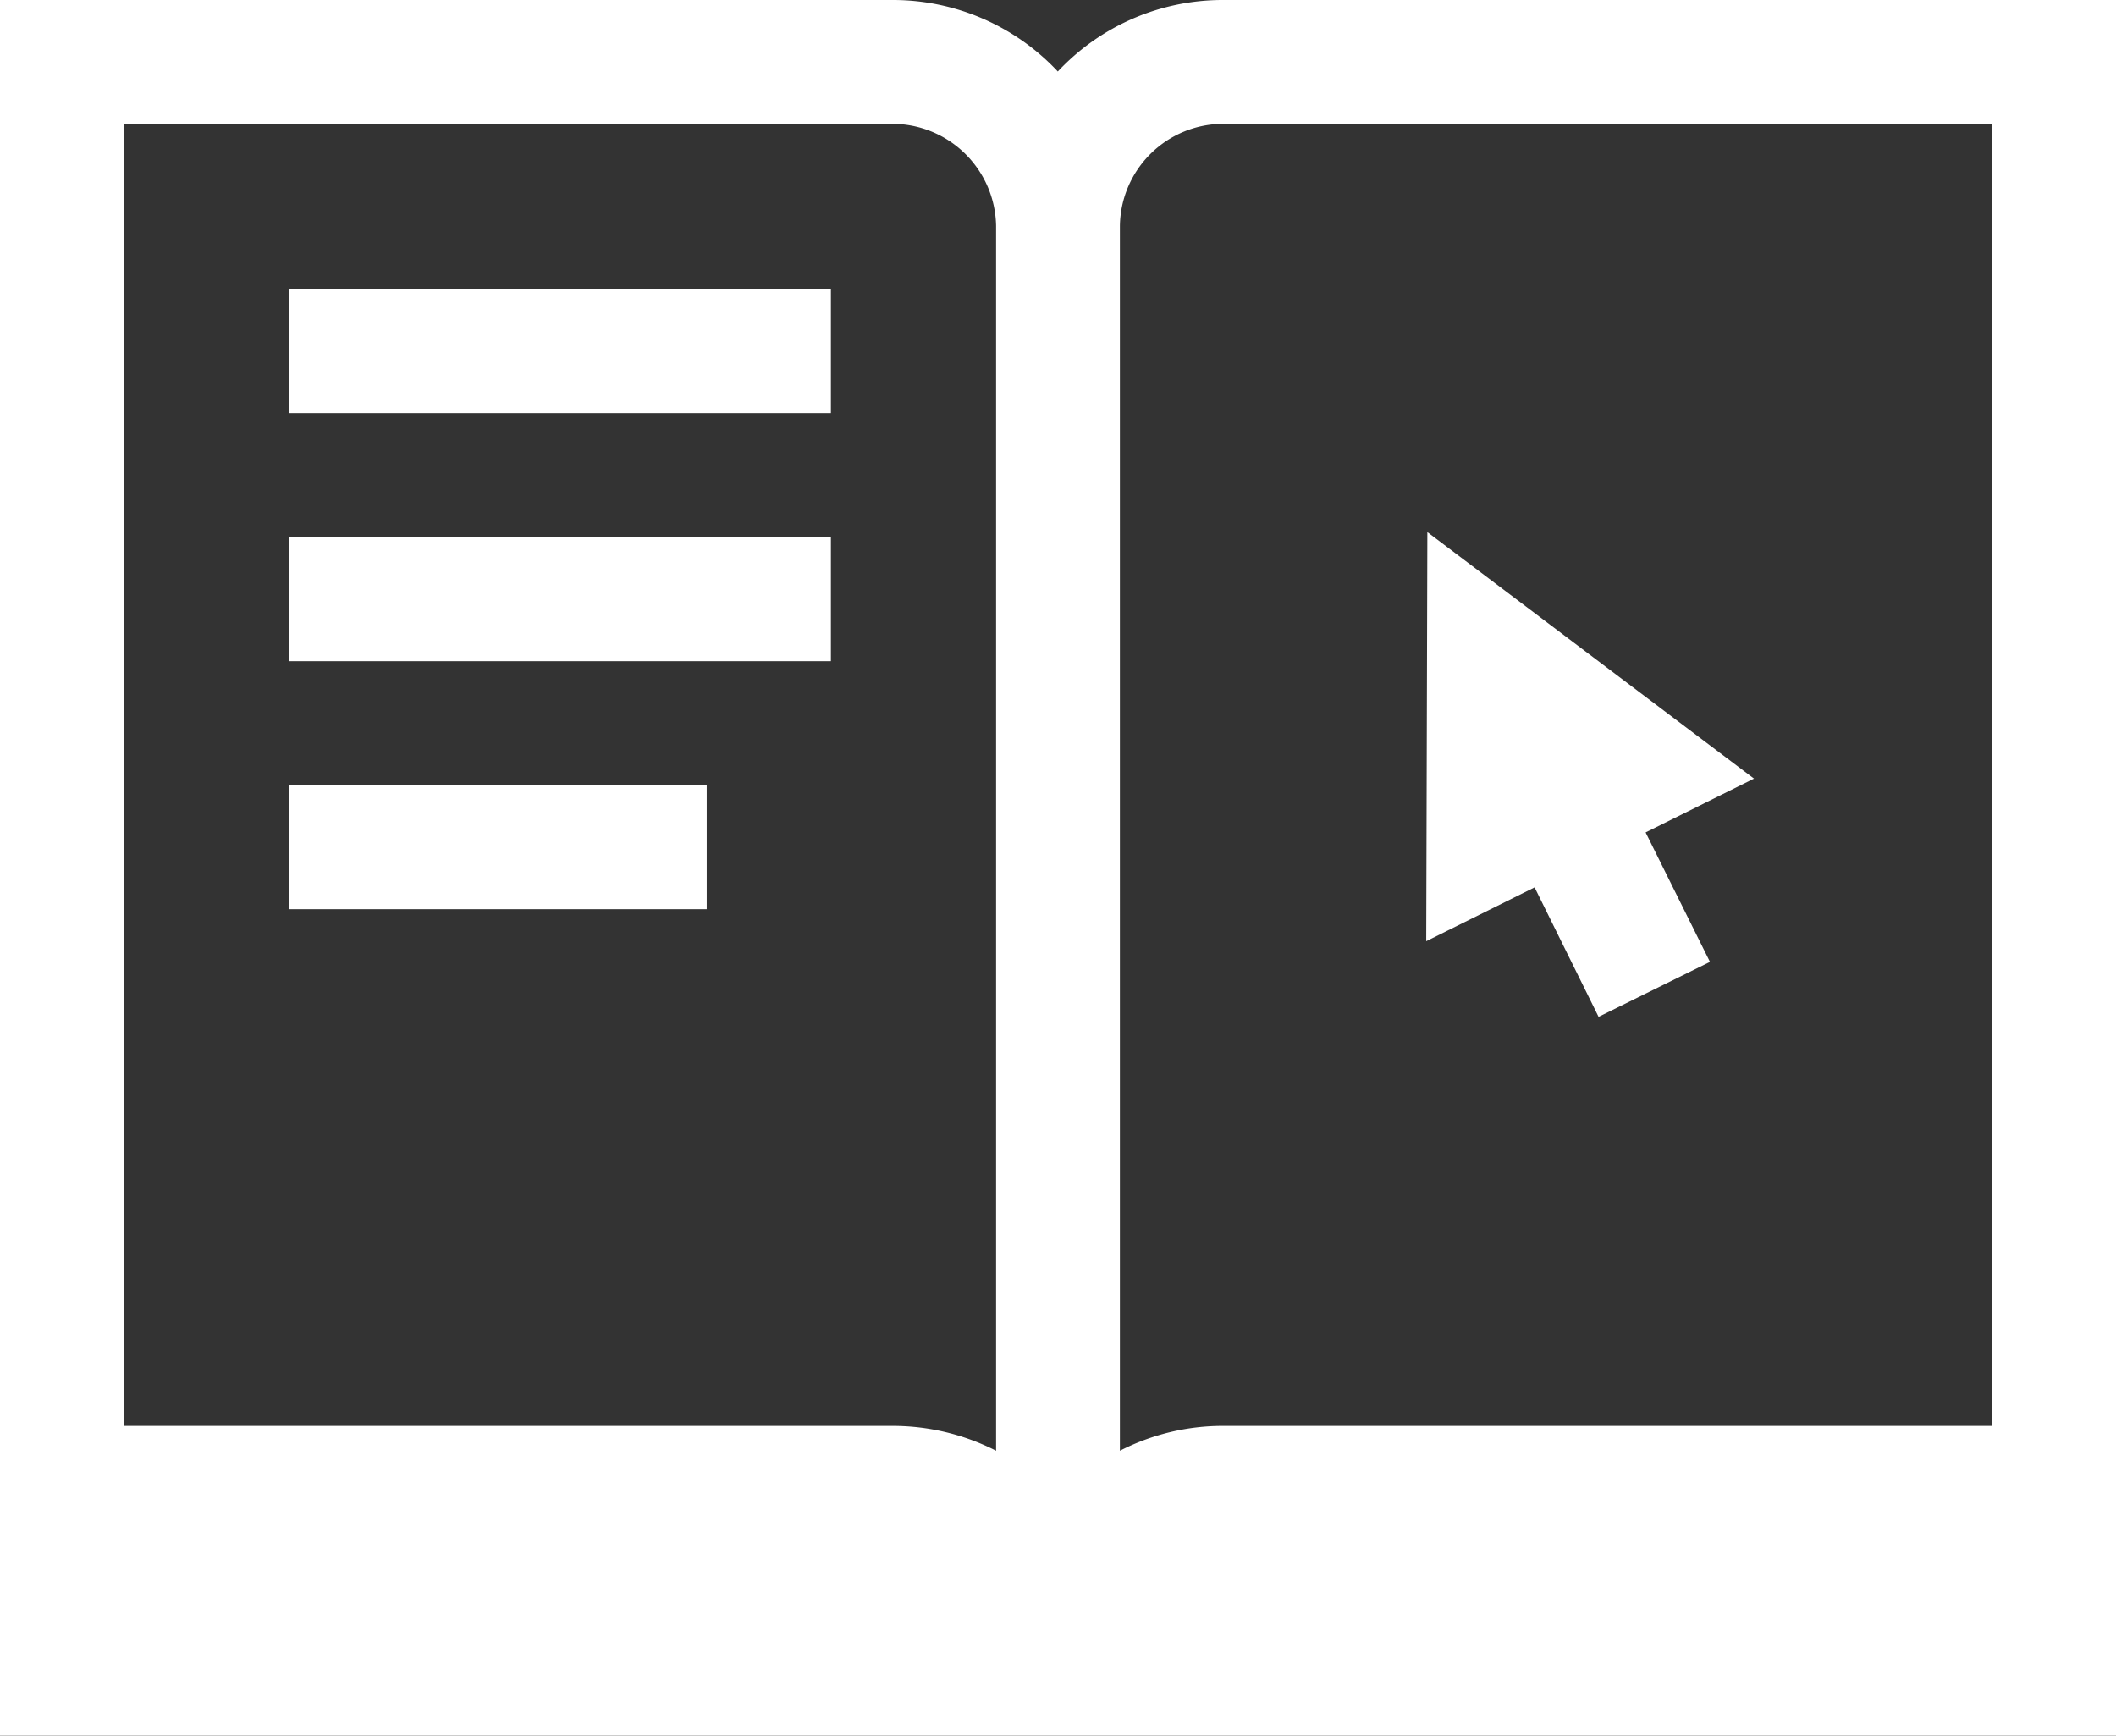 <svg id="Layer_1" data-name="Layer 1" xmlns="http://www.w3.org/2000/svg" viewBox="0 0 56.23 46.12"><rect x="0" y="0" width="56.23" height="46.12" fill="#333333" stroke="none"/><defs><style>.cls-1{fill:#fff;}</style></defs><path class="cls-1" d="M32.51,0a6,6,0,0,0-4.4,1.9A6,6,0,0,0,23.72,0H0V46.12H56.23V0Zm0,3.29H52.93v34.6H32.51a6,6,0,0,0-2.75.66V6A2.75,2.75,0,0,1,32.51,3.29Zm-29.22,0H23.72A2.76,2.76,0,0,1,26.47,6V38.55a6.06,6.06,0,0,0-2.75-.66H3.29Z"/><rect class="cls-1" x="7.69" y="7.69" width="14.39" height="3.29"/><rect class="cls-1" x="7.69" y="14.28" width="14.39" height="3.29"/><rect class="cls-1" x="7.69" y="20.87" width="11.09" height="3.29"/><polygon class="cls-1" points="42.48 27.02 45.44 25.56 43.73 22.12 46.61 20.69 37.93 14.14 37.9 25.01 40.78 23.58 42.48 27.02"/></svg>